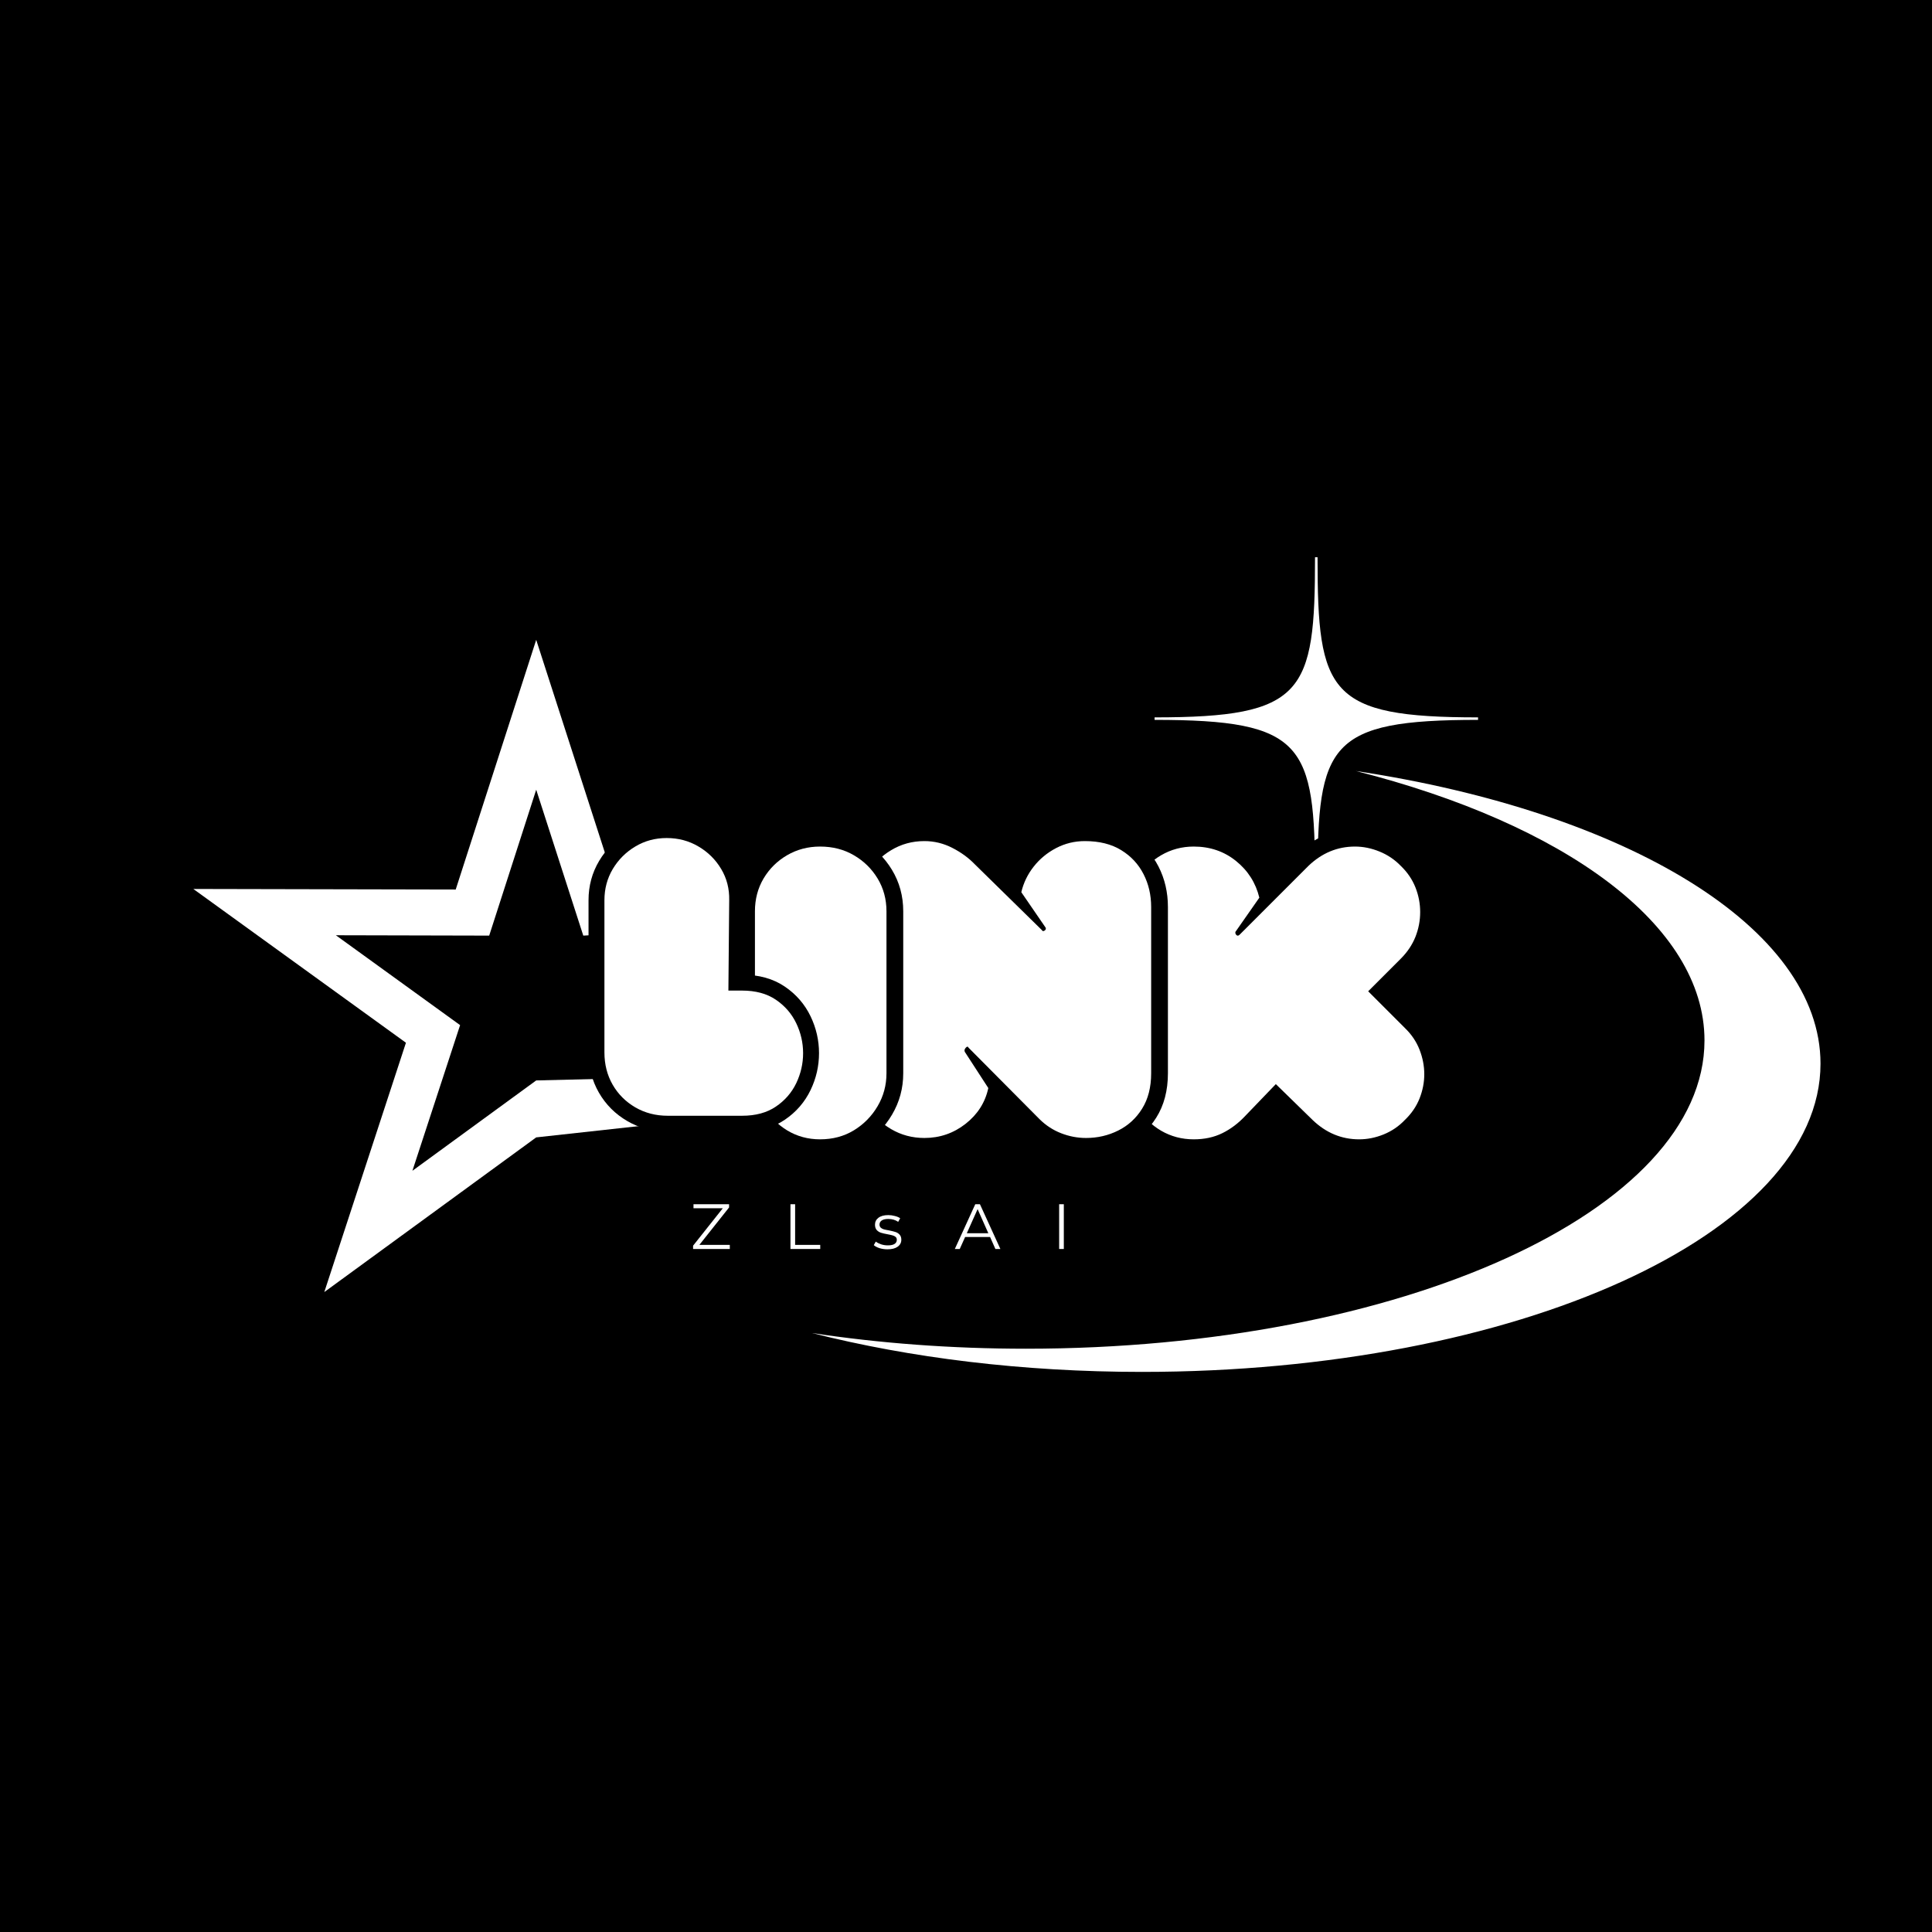 <svg xmlns="http://www.w3.org/2000/svg" xmlns:xlink="http://www.w3.org/1999/xlink" width="500" zoomAndPan="magnify" viewBox="0 0 375 375" height="500" preserveAspectRatio="xMidYMid meet" version="1.2"><defs><clipPath id="e583b0d041"><path d="M 157.004 108.246 L 353.504 108.246 L 353.504 266.496 L 157.004 266.496 Z M 157.004 108.246 "/></clipPath><clipPath id="565406a614"><path d="M 37.5 124.191 L 276.75 124.191 L 276.75 250.941 L 37.5 250.941 Z M 37.5 124.191 "/></clipPath></defs><g id="256dc7ecab"><rect x="0" width="375" y="0" height="375" style="fill:#ffffff;fill-opacity:1;stroke:none;"/><rect x="0" width="375" y="0" height="375" style="fill:#000000;fill-opacity:1;stroke:none;"/><g clip-rule="nonzero" clip-path="url(#e583b0d041)"><path style=" stroke:none;fill-rule:evenodd;fill:#ffffff;fill-opacity:1;" d="M 221.66 266.285 C 198.414 266.285 176.586 263.551 157.621 258.742 C 170.676 260.723 184.633 261.785 199.145 261.785 C 271.879 261.785 330.84 235 330.84 201.949 C 330.84 179.473 303.547 159.891 263.184 149.652 C 315.574 157.559 353.359 179.996 353.359 206.461 C 353.359 239.496 294.395 266.285 221.66 266.285 Z M 224.105 139.727 L 224.105 139.242 C 253.141 139.242 255.246 134.543 255.246 108.16 L 255.734 108.16 C 255.734 134.543 257.852 139.242 286.887 139.242 L 286.887 139.727 C 257.852 139.727 255.734 144.414 255.734 170.797 L 255.246 170.797 C 255.246 144.414 253.141 139.727 224.105 139.727 "/></g><g clip-rule="nonzero" clip-path="url(#565406a614)"><path style=" stroke:none;fill-rule:nonzero;fill:#ffffff;fill-opacity:1;" d="M 80.047 227.25 L 89.305 198.977 L 65.191 181.531 L 94.953 181.602 L 104.078 153.281 L 113.215 181.602 L 276.492 172.547 L 119.715 172.656 L 104.078 124.191 L 88.453 172.656 L 37.523 172.547 L 78.793 202.395 L 62.945 250.789 L 104.078 220.766 L 233.047 206.598 L 104.078 209.711 Z M 80.047 227.25 "/></g><g style="fill:#000000;fill-opacity:1;"><g transform="translate(219.139, 221.144)"><path style="stroke:none" d="M 32.566 -55.414 C 35.812 -58.527 39.578 -60.082 43.863 -60.082 C 45.887 -60.082 47.883 -59.68 49.852 -58.883 C 51.855 -58.066 53.602 -56.879 55.098 -55.316 L 52.746 -53.066 L 54.996 -55.414 C 56.621 -53.859 57.824 -52.09 58.613 -50.105 C 59.379 -48.172 59.762 -46.172 59.762 -44.102 C 59.762 -42.035 59.379 -40.035 58.613 -38.102 C 57.832 -36.137 56.645 -34.355 55.047 -32.758 L 48.723 -26.438 L 46.426 -28.734 L 48.723 -31.035 L 55.848 -23.91 C 57.441 -22.383 58.633 -20.609 59.418 -18.59 C 60.18 -16.637 60.562 -14.656 60.562 -12.648 C 60.562 -10.633 60.18 -8.656 59.414 -6.727 C 58.625 -4.738 57.418 -2.969 55.797 -1.414 L 53.547 -3.762 L 55.898 -1.516 C 54.402 0.047 52.656 1.238 50.652 2.051 C 48.684 2.852 46.688 3.25 44.664 3.25 C 40.375 3.25 36.613 1.695 33.367 -1.414 L 26.223 -8.398 L 28.496 -10.727 L 30.84 -8.473 L 24.996 -2.391 C 23.363 -0.629 21.551 0.738 19.566 1.719 C 17.484 2.742 15.152 3.25 12.566 3.25 C 9.688 3.25 7.031 2.543 4.605 1.129 C 2.191 -0.281 0.281 -2.191 -1.129 -4.605 C -2.543 -7.031 -3.25 -9.688 -3.25 -12.566 L -3.25 -44.102 C -3.25 -47.09 -2.543 -49.797 -1.129 -52.227 C 0.281 -54.641 2.191 -56.551 4.605 -57.957 C 7.031 -59.375 9.688 -60.082 12.566 -60.082 C 16.48 -60.082 19.895 -58.91 22.809 -56.562 C 25.707 -54.23 27.59 -51.266 28.453 -47.664 L 28.797 -46.242 L 23.316 -38.398 L 20.652 -40.262 L 23.805 -39.473 C 23.934 -39.977 23.91 -40.48 23.746 -40.98 C 23.617 -41.363 23.418 -41.691 23.148 -41.961 C 22.547 -42.562 21.805 -42.836 20.926 -42.773 C 20.211 -42.727 19.621 -42.469 19.152 -42 Z M 37.117 -50.77 L 23.75 -37.402 C 23.066 -36.719 22.27 -36.348 21.355 -36.285 C 20.277 -36.215 19.34 -36.574 18.551 -37.363 C 18.098 -37.816 17.77 -38.336 17.574 -38.922 C 17.344 -39.621 17.316 -40.332 17.496 -41.051 L 17.641 -41.633 L 22.629 -48.766 L 25.293 -46.906 L 22.133 -46.145 C 21.609 -48.305 20.477 -50.09 18.734 -51.496 C 17.008 -52.883 14.949 -53.578 12.566 -53.578 C 10.859 -53.578 9.297 -53.164 7.883 -52.34 C 6.453 -51.508 5.324 -50.375 4.488 -48.949 C 3.664 -47.535 3.25 -45.918 3.25 -44.102 L 3.25 -12.566 C 3.25 -10.859 3.664 -9.297 4.488 -7.883 C 5.324 -6.453 6.453 -5.324 7.883 -4.488 C 9.297 -3.664 10.859 -3.25 12.566 -3.25 C 14.145 -3.25 15.52 -3.539 16.695 -4.117 C 17.961 -4.742 19.168 -5.668 20.309 -6.895 L 28.422 -15.344 L 37.871 -6.109 C 39.855 -4.203 42.121 -3.25 44.664 -3.25 C 45.84 -3.25 47.02 -3.492 48.199 -3.973 C 49.344 -4.438 50.344 -5.117 51.199 -6.008 L 51.246 -6.062 L 51.297 -6.109 C 52.238 -7.012 52.926 -8.016 53.367 -9.121 C 53.828 -10.285 54.059 -11.461 54.059 -12.648 C 54.059 -13.84 53.824 -15.035 53.359 -16.227 C 52.922 -17.355 52.215 -18.383 51.25 -19.312 L 41.824 -28.734 L 50.449 -37.359 C 51.41 -38.32 52.117 -39.367 52.566 -40.5 C 53.027 -41.66 53.258 -42.863 53.258 -44.102 C 53.258 -45.344 53.027 -46.543 52.566 -47.707 C 52.125 -48.816 51.438 -49.82 50.496 -50.719 L 50.445 -50.77 L 50.398 -50.82 C 49.543 -51.711 48.547 -52.391 47.398 -52.855 C 46.219 -53.336 45.039 -53.578 43.863 -53.578 C 41.32 -53.578 39.055 -52.625 37.07 -50.723 Z M 37.117 -50.77 "/></g></g><g style="fill:#ffffff;fill-opacity:1;"><g transform="translate(219.139, 221.144)"><path style="stroke:none" d="M 34.828 -53.078 C 37.441 -55.578 40.453 -56.828 43.859 -56.828 C 45.461 -56.828 47.051 -56.504 48.625 -55.859 C 50.195 -55.223 51.57 -54.297 52.75 -53.078 C 54.031 -51.848 54.977 -50.457 55.594 -48.906 C 56.207 -47.363 56.516 -45.766 56.516 -44.109 C 56.516 -42.453 56.207 -40.848 55.594 -39.297 C 54.977 -37.754 54.031 -36.344 52.75 -35.062 L 46.422 -28.734 L 53.547 -21.609 C 54.828 -20.379 55.773 -18.977 56.391 -17.406 C 57.004 -15.832 57.312 -14.242 57.312 -12.641 C 57.312 -11.047 57.004 -9.473 56.391 -7.922 C 55.773 -6.379 54.828 -4.992 53.547 -3.766 C 52.379 -2.535 51.004 -1.598 49.422 -0.953 C 47.848 -0.316 46.266 0 44.672 0 C 41.254 0 38.238 -1.254 35.625 -3.766 L 28.5 -10.719 L 22.656 -4.641 C 21.27 -3.148 19.758 -2.004 18.125 -1.203 C 16.5 -0.398 14.645 0 12.562 0 C 10.27 0 8.16 -0.555 6.234 -1.672 C 4.316 -2.797 2.797 -4.316 1.672 -6.234 C 0.555 -8.16 0 -10.27 0 -12.562 L 0 -44.109 C 0 -46.504 0.555 -48.66 1.672 -50.578 C 2.797 -52.504 4.316 -54.023 6.234 -55.141 C 8.16 -56.266 10.27 -56.828 12.562 -56.828 C 15.719 -56.828 18.453 -55.895 20.766 -54.031 C 23.086 -52.164 24.598 -49.789 25.297 -46.906 L 20.656 -40.266 C 20.602 -40.047 20.664 -39.844 20.844 -39.656 C 21.031 -39.477 21.234 -39.492 21.453 -39.703 Z M 34.828 -53.078 "/></g></g><g style="fill:#000000;fill-opacity:1;"><g transform="translate(166.611, 220.083)"><path style="stroke:none" d="M 60.082 -11.766 C 60.082 -8.422 59.328 -5.547 57.82 -3.152 C 56.324 -0.77 54.344 1.035 51.879 2.27 C 49.5 3.457 46.938 4.051 44.184 4.051 C 42.121 4.051 40.113 3.672 38.16 2.91 C 36.16 2.129 34.387 0.965 32.84 -0.582 L 18.598 -14.906 L 18.352 -15.52 C 18.5 -15.148 18.73 -14.816 19.035 -14.523 C 19.629 -13.961 20.336 -13.676 21.16 -13.676 C 21.758 -13.676 22.297 -13.832 22.781 -14.145 C 22.973 -14.27 23.133 -14.406 23.27 -14.555 C 23.508 -14.82 23.68 -15.148 23.777 -15.539 C 23.91 -16.086 23.875 -16.617 23.672 -17.137 L 20.652 -15.93 L 23.379 -17.695 L 28.672 -9.527 L 28.395 -8.211 C 27.645 -4.664 25.785 -1.73 22.816 0.598 C 19.879 2.902 16.543 4.051 12.809 4.051 C 9.867 4.051 7.168 3.328 4.715 1.883 C 2.289 0.453 0.359 -1.461 -1.07 -3.855 C -2.523 -6.289 -3.25 -9.008 -3.25 -12.008 L -3.25 -44.023 C -3.25 -46.969 -2.523 -49.66 -1.07 -52.094 C 0.355 -54.48 2.273 -56.398 4.684 -57.855 C 7.148 -59.34 9.855 -60.082 12.809 -60.082 C 15.254 -60.082 17.566 -59.52 19.738 -58.398 C 21.77 -57.352 23.496 -56.086 24.922 -54.594 L 22.57 -52.348 L 24.852 -54.668 L 38.285 -41.48 L 38.527 -40.996 C 38.359 -41.332 38.125 -41.629 37.828 -41.883 C 37.395 -42.258 36.891 -42.488 36.324 -42.574 C 35.578 -42.688 34.914 -42.555 34.336 -42.168 C 33.859 -41.848 33.516 -41.398 33.309 -40.816 C 33.027 -40.035 33.07 -39.289 33.43 -38.566 L 36.34 -40.02 L 33.656 -38.18 L 28.121 -46.25 L 28.453 -47.648 C 28.988 -49.93 29.992 -52.004 31.461 -53.875 C 32.922 -55.734 34.727 -57.227 36.871 -58.352 C 39.078 -59.504 41.438 -60.082 43.941 -60.082 C 47.387 -60.082 50.32 -59.332 52.738 -57.832 C 55.145 -56.344 56.98 -54.367 58.242 -51.914 C 59.469 -49.523 60.082 -46.895 60.082 -44.023 Z M 53.578 -11.766 L 53.578 -44.023 C 53.578 -45.848 53.203 -47.484 52.457 -48.941 C 51.746 -50.324 50.695 -51.449 49.312 -52.305 C 47.945 -53.152 46.152 -53.578 43.941 -53.578 C 42.5 -53.578 41.148 -53.246 39.887 -52.586 C 38.566 -51.895 37.461 -50.988 36.574 -49.859 C 35.695 -48.742 35.098 -47.508 34.781 -46.16 L 31.617 -46.906 L 34.297 -48.742 L 39.148 -41.676 L 39.246 -41.477 C 39.715 -40.543 39.777 -39.59 39.43 -38.629 C 39.156 -37.859 38.66 -37.234 37.941 -36.754 C 37.121 -36.207 36.254 -36.004 35.336 -36.148 C 34.68 -36.246 34.102 -36.516 33.594 -36.945 C 33.227 -37.262 32.934 -37.641 32.711 -38.086 L 35.617 -39.539 L 33.34 -37.219 L 20.258 -50.062 L 20.223 -50.102 C 19.297 -51.066 18.145 -51.906 16.758 -52.617 C 15.52 -53.258 14.203 -53.578 12.809 -53.578 C 11.062 -53.578 9.473 -53.148 8.043 -52.285 C 6.559 -51.391 5.383 -50.215 4.512 -48.758 C 3.672 -47.352 3.25 -45.773 3.25 -44.023 L 3.25 -12.008 C 3.25 -10.203 3.672 -8.598 4.512 -7.191 C 5.375 -5.746 6.543 -4.59 8.016 -3.723 C 9.453 -2.875 11.051 -2.453 12.809 -2.453 C 15.047 -2.453 17.047 -3.141 18.805 -4.52 C 20.531 -5.875 21.609 -7.555 22.031 -9.559 L 25.215 -8.883 L 22.484 -7.117 L 17.75 -14.426 L 17.633 -14.719 C 17.316 -15.504 17.262 -16.305 17.465 -17.117 C 17.629 -17.773 17.953 -18.371 18.434 -18.902 C 19.199 -19.754 20.109 -20.18 21.16 -20.18 C 22.07 -20.18 22.859 -19.863 23.52 -19.234 C 23.898 -18.875 24.188 -18.441 24.391 -17.938 L 21.371 -16.73 L 23.676 -19.02 L 37.438 -5.18 C 38.344 -4.273 39.371 -3.598 40.523 -3.148 C 41.715 -2.684 42.938 -2.453 44.184 -2.453 C 45.914 -2.453 47.508 -2.816 48.973 -3.547 C 50.352 -4.238 51.465 -5.258 52.316 -6.613 C 53.156 -7.953 53.578 -9.668 53.578 -11.766 Z M 53.578 -11.766 "/></g></g><g style="fill:#ffffff;fill-opacity:1;"><g transform="translate(166.611, 220.083)"><path style="stroke:none" d="M 56.828 -11.766 C 56.828 -9.047 56.238 -6.75 55.062 -4.875 C 53.895 -3.008 52.348 -1.598 50.422 -0.641 C 48.504 0.316 46.426 0.797 44.188 0.797 C 42.531 0.797 40.914 0.488 39.344 -0.125 C 37.77 -0.738 36.367 -1.656 35.141 -2.875 L 21.375 -16.734 C 21.27 -16.992 21.094 -16.988 20.844 -16.719 C 20.602 -16.457 20.539 -16.191 20.656 -15.922 L 25.219 -8.891 C 24.625 -6.109 23.156 -3.797 20.812 -1.953 C 18.469 -0.117 15.801 0.797 12.812 0.797 C 10.457 0.797 8.305 0.223 6.359 -0.922 C 4.41 -2.066 2.863 -3.598 1.719 -5.516 C 0.57 -7.441 0 -9.602 0 -12 L 0 -44.031 C 0 -46.375 0.57 -48.504 1.719 -50.422 C 2.863 -52.348 4.41 -53.895 6.359 -55.062 C 8.305 -56.238 10.457 -56.828 12.812 -56.828 C 14.727 -56.828 16.539 -56.383 18.25 -55.5 C 19.957 -54.625 21.398 -53.57 22.578 -52.344 L 35.625 -39.547 C 35.727 -39.328 35.898 -39.297 36.141 -39.453 C 36.379 -39.617 36.445 -39.812 36.344 -40.031 L 31.625 -46.906 C 32.051 -48.719 32.848 -50.367 34.016 -51.859 C 35.191 -53.359 36.645 -54.562 38.375 -55.469 C 40.113 -56.375 41.973 -56.828 43.953 -56.828 C 46.773 -56.828 49.133 -56.238 51.031 -55.062 C 52.926 -53.895 54.363 -52.348 55.344 -50.422 C 56.332 -48.504 56.828 -46.375 56.828 -44.031 Z M 56.828 -11.766 "/></g></g><g style="fill:#000000;fill-opacity:1;"><g transform="translate(146.533, 221.144)"><path style="stroke:none" d="M 12.648 3.25 C 9.688 3.25 6.988 2.504 4.547 1.016 C 2.152 -0.449 0.258 -2.395 -1.137 -4.82 C -2.547 -7.27 -3.25 -9.934 -3.25 -12.809 L -3.25 -44.262 C -3.25 -47.203 -2.539 -49.879 -1.117 -52.281 C 0.289 -54.66 2.195 -56.555 4.605 -57.957 C 7.031 -59.375 9.711 -60.082 12.648 -60.082 C 15.688 -60.082 18.422 -59.375 20.848 -57.957 C 23.246 -56.559 25.16 -54.676 26.594 -52.312 C 28.055 -49.898 28.785 -47.215 28.785 -44.262 L 28.785 -12.809 C 28.785 -9.922 28.062 -7.25 26.613 -4.793 C 25.191 -2.379 23.289 -0.441 20.906 1.016 C 18.465 2.504 15.711 3.25 12.648 3.25 Z M 12.648 -3.25 C 14.492 -3.25 16.113 -3.68 17.516 -4.535 C 18.973 -5.426 20.137 -6.613 21.012 -8.094 C 21.859 -9.531 22.281 -11.102 22.281 -12.809 L 22.281 -44.262 C 22.281 -46.004 21.863 -47.566 21.031 -48.941 C 20.168 -50.363 19.016 -51.496 17.57 -52.34 C 16.156 -53.164 14.516 -53.578 12.648 -53.578 C 10.887 -53.578 9.297 -53.164 7.883 -52.34 C 6.449 -51.504 5.312 -50.379 4.48 -48.973 C 3.66 -47.586 3.25 -46.02 3.25 -44.262 L 3.25 -12.809 C 3.25 -11.09 3.668 -9.512 4.5 -8.066 C 5.344 -6.598 6.492 -5.422 7.938 -4.535 C 9.34 -3.68 10.91 -3.25 12.648 -3.25 Z M 12.648 -3.25 "/></g></g><g style="fill:#ffffff;fill-opacity:1;"><g transform="translate(146.533, 221.144)"><path style="stroke:none" d="M 12.641 0 C 10.297 0 8.16 -0.582 6.234 -1.75 C 4.316 -2.926 2.797 -4.488 1.672 -6.438 C 0.555 -8.383 0 -10.508 0 -12.812 L 0 -44.266 C 0 -46.609 0.555 -48.727 1.672 -50.625 C 2.797 -52.52 4.316 -54.023 6.234 -55.141 C 8.16 -56.266 10.297 -56.828 12.641 -56.828 C 15.098 -56.828 17.285 -56.266 19.203 -55.141 C 21.129 -54.023 22.664 -52.52 23.812 -50.625 C 24.957 -48.727 25.531 -46.609 25.531 -44.266 L 25.531 -12.812 C 25.531 -10.508 24.957 -8.383 23.812 -6.438 C 22.664 -4.488 21.129 -2.926 19.203 -1.75 C 17.285 -0.582 15.098 0 12.641 0 Z M 12.641 0 "/></g></g><g style="fill:#000000;fill-opacity:1;"><g transform="translate(117.319, 216.568)"><path style="stroke:none" d="M 12.297 3.086 C 9.418 3.086 6.801 2.402 4.449 1.035 C 2.102 -0.328 0.258 -2.172 -1.078 -4.496 C -2.414 -6.82 -3.086 -9.422 -3.086 -12.297 L -3.086 -41.832 C -3.086 -44.625 -2.395 -47.176 -1.016 -49.484 C 0.34 -51.754 2.148 -53.562 4.418 -54.918 C 6.727 -56.297 9.277 -56.988 12.07 -56.988 C 14.91 -56.988 17.492 -56.301 19.824 -54.926 C 22.125 -53.574 23.953 -51.758 25.309 -49.484 C 26.703 -47.156 27.367 -44.582 27.301 -41.762 L 27.152 -24.266 L 24.066 -24.293 L 24.066 -27.379 L 26.723 -27.379 C 29.988 -27.379 32.758 -26.605 35.027 -25.059 C 37.23 -23.559 38.895 -21.633 40.02 -19.289 C 41.105 -17.02 41.652 -14.641 41.652 -12.148 C 41.652 -9.656 41.105 -7.273 40.02 -5.004 C 38.895 -2.66 37.23 -0.734 35.027 0.766 C 32.758 2.312 29.988 3.086 26.723 3.086 Z M 12.297 -3.086 L 26.723 -3.086 C 28.723 -3.086 30.332 -3.5 31.555 -4.332 C 32.844 -5.211 33.809 -6.324 34.457 -7.672 C 35.141 -9.098 35.48 -10.59 35.48 -12.148 C 35.48 -13.703 35.141 -15.195 34.457 -16.621 C 33.809 -17.969 32.844 -19.082 31.555 -19.961 C 30.332 -20.793 28.723 -21.211 26.723 -21.211 L 20.953 -21.211 L 21.133 -41.902 C 21.172 -43.535 20.797 -45.012 20.012 -46.324 C 19.195 -47.695 18.086 -48.789 16.691 -49.613 C 15.328 -50.418 13.789 -50.816 12.07 -50.816 C 10.41 -50.816 8.914 -50.418 7.578 -49.621 C 6.203 -48.801 5.102 -47.699 4.281 -46.324 C 3.484 -44.988 3.086 -43.492 3.086 -41.832 L 3.086 -12.297 C 3.086 -10.52 3.48 -8.945 4.27 -7.574 C 5.055 -6.203 6.148 -5.109 7.547 -4.301 C 8.941 -3.488 10.523 -3.086 12.297 -3.086 Z M 12.297 -3.086 "/></g></g><g style="fill:#ffffff;fill-opacity:1;"><g transform="translate(117.319, 216.568)"><path style="stroke:none" d="M 12.297 0 C 9.973 0 7.875 -0.539 6 -1.625 C 4.125 -2.719 2.656 -4.188 1.594 -6.031 C 0.531 -7.883 0 -9.973 0 -12.297 L 0 -41.828 C 0 -44.055 0.539 -46.082 1.625 -47.906 C 2.719 -49.727 4.176 -51.18 6 -52.266 C 7.82 -53.359 9.848 -53.906 12.078 -53.906 C 14.348 -53.906 16.406 -53.359 18.25 -52.266 C 20.102 -51.18 21.57 -49.727 22.656 -47.906 C 23.75 -46.082 24.27 -44.055 24.219 -41.828 L 24.062 -24.297 L 26.719 -24.297 C 29.352 -24.297 31.539 -23.703 33.281 -22.516 C 35.031 -21.328 36.348 -19.805 37.234 -17.953 C 38.117 -16.109 38.562 -14.172 38.562 -12.141 C 38.562 -10.117 38.117 -8.18 37.234 -6.328 C 36.348 -4.484 35.031 -2.969 33.281 -1.781 C 31.539 -0.594 29.352 0 26.719 0 Z M 12.297 0 "/></g></g><g style="fill:#ffffff;fill-opacity:1;"><g transform="translate(133.966, 242.428)"><path style="stroke:none" d="M 7.688 -0.797 L 7.688 0 L 0.562 0 L 0.562 -0.641 L 6.328 -7.906 L 0.641 -7.906 L 0.641 -8.688 L 7.547 -8.688 L 7.547 -8.062 L 1.781 -0.797 Z M 7.688 -0.797 "/></g></g><g style="fill:#ffffff;fill-opacity:1;"><g transform="translate(152.005, 242.428)"><path style="stroke:none" d="M 1.422 -8.688 L 2.328 -8.688 L 2.328 -0.797 L 7.203 -0.797 L 7.203 0 L 1.422 0 Z M 1.422 -8.688 "/></g></g><g style="fill:#ffffff;fill-opacity:1;"><g transform="translate(169.274, 242.428)"><path style="stroke:none" d="M 2.984 0.062 C 2.453 0.062 1.941 -0.008 1.453 -0.156 C 0.973 -0.312 0.598 -0.508 0.328 -0.75 L 0.719 -1.438 C 0.988 -1.227 1.332 -1.051 1.75 -0.906 C 2.164 -0.77 2.598 -0.703 3.047 -0.703 C 3.641 -0.703 4.078 -0.797 4.359 -0.984 C 4.648 -1.172 4.797 -1.438 4.797 -1.781 C 4.797 -2.02 4.719 -2.207 4.562 -2.344 C 4.406 -2.477 4.207 -2.578 3.969 -2.641 C 3.727 -2.711 3.406 -2.785 3 -2.859 C 2.477 -2.953 2.051 -3.051 1.719 -3.156 C 1.395 -3.258 1.117 -3.438 0.891 -3.688 C 0.672 -3.938 0.562 -4.281 0.562 -4.719 C 0.562 -5.27 0.785 -5.719 1.234 -6.062 C 1.691 -6.406 2.328 -6.578 3.141 -6.578 C 3.566 -6.578 3.988 -6.52 4.406 -6.406 C 4.832 -6.301 5.18 -6.156 5.453 -5.969 L 5.062 -5.266 C 4.531 -5.641 3.891 -5.828 3.141 -5.828 C 2.578 -5.828 2.148 -5.727 1.859 -5.531 C 1.578 -5.332 1.438 -5.07 1.438 -4.75 C 1.438 -4.5 1.516 -4.297 1.672 -4.141 C 1.836 -3.992 2.039 -3.883 2.281 -3.812 C 2.52 -3.75 2.852 -3.68 3.281 -3.609 C 3.801 -3.504 4.219 -3.398 4.531 -3.297 C 4.844 -3.203 5.109 -3.035 5.328 -2.797 C 5.555 -2.555 5.672 -2.223 5.672 -1.797 C 5.672 -1.223 5.43 -0.77 4.953 -0.438 C 4.484 -0.102 3.828 0.062 2.984 0.062 Z M 2.984 0.062 "/></g></g><g style="fill:#ffffff;fill-opacity:1;"><g transform="translate(185.3, 242.428)"><path style="stroke:none" d="M 6.875 -2.328 L 2.031 -2.328 L 0.984 0 L 0.031 0 L 4 -8.688 L 4.906 -8.688 L 8.875 0 L 7.906 0 Z M 6.531 -3.062 L 4.453 -7.734 L 2.359 -3.062 Z M 6.531 -3.062 "/></g></g><g style="fill:#ffffff;fill-opacity:1;"><g transform="translate(204.159, 242.428)"><path style="stroke:none" d="M 1.422 -8.688 L 2.328 -8.688 L 2.328 0 L 1.422 0 Z M 1.422 -8.688 "/></g></g></g></svg>